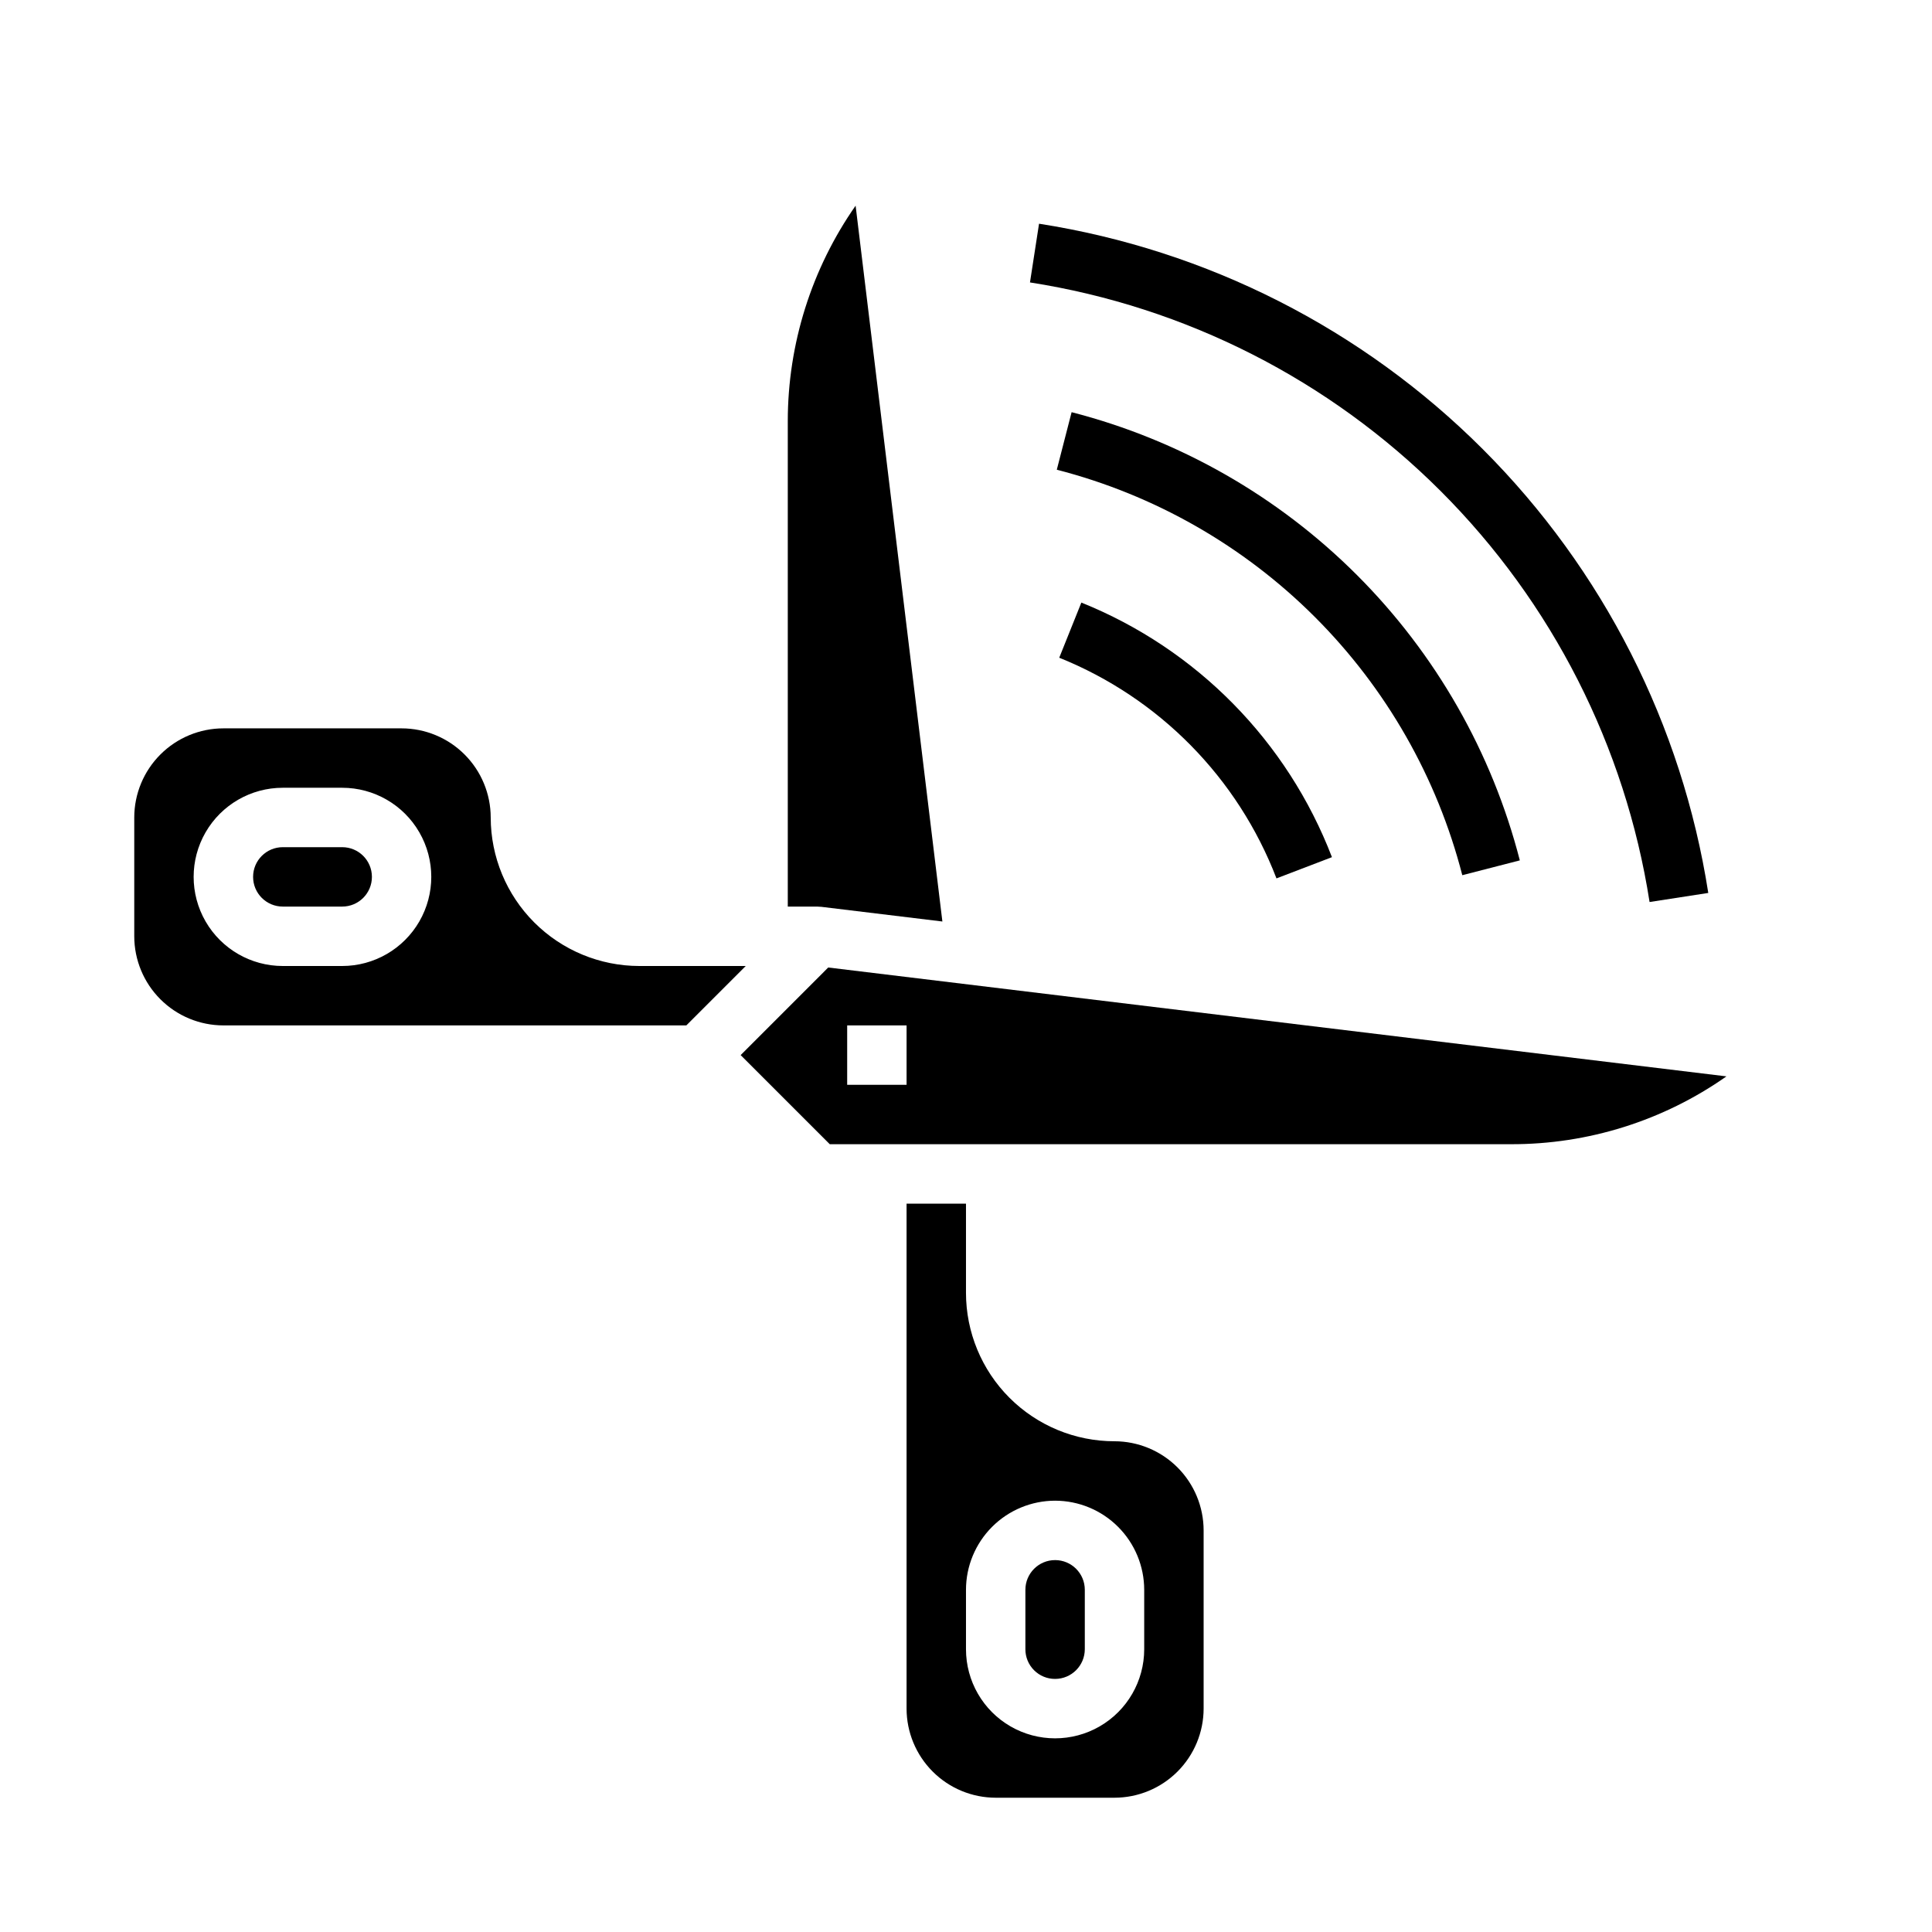 <?xml version="1.0" encoding="UTF-8"?>
<!-- Uploaded to: SVG Repo, www.svgrepo.com, Generator: SVG Repo Mixer Tools -->
<svg fill="#000000" width="800px" height="800px" version="1.1" viewBox="144 144 512 512" xmlns="http://www.w3.org/2000/svg">
 <g>
  <path d="m423.61 588.93c4.348-0.004 7.867-3.523 7.875-7.871v-15.742c0-4.348-3.527-7.875-7.875-7.875-4.348 0-7.871 3.527-7.871 7.875v15.742c-0.004 2.09 0.82 4.098 2.301 5.574 1.477 1.477 3.481 2.305 5.57 2.297z"/>
  <path d="m234.69 368.51h-15.746c-4.348 0-7.871 3.523-7.871 7.871 0 4.348 3.523 7.871 7.871 7.871h15.746c4.348 0 7.871-3.523 7.871-7.871 0-4.348-3.523-7.871-7.871-7.871z"/>
  <path d="m341.63 400h-28.227c-10.434-0.012-20.441-4.164-27.82-11.543-7.379-7.379-11.527-17.383-11.539-27.82-0.008-6.258-2.5-12.262-6.926-16.688-4.426-4.43-10.43-6.918-16.691-6.926h-47.23c-6.262 0.008-12.266 2.496-16.691 6.926-4.43 4.426-6.918 10.43-6.926 16.688v31.488c0.008 6.262 2.496 12.266 6.926 16.691 4.426 4.43 10.43 6.918 16.691 6.926h122.69zm-106.95 0h-15.746c-8.438 0-16.234-4.504-20.453-11.809-4.219-7.309-4.219-16.309 0-23.617 4.219-7.309 12.016-11.809 20.453-11.809h15.746c8.438 0 16.23 4.5 20.449 11.809 4.219 7.309 4.219 16.309 0 23.617-4.219 7.305-12.012 11.809-20.449 11.809z"/>
  <path d="m384.25 462.98v133.82c0.008 6.258 2.5 12.262 6.926 16.688 4.426 4.43 10.43 6.918 16.691 6.926h31.488c6.262-0.008 12.262-2.496 16.691-6.926 4.426-4.426 6.918-10.43 6.926-16.688v-47.234c-0.008-6.262-2.5-12.262-6.926-16.691-4.43-4.426-10.43-6.918-16.691-6.926-10.441 0.004-20.453-4.141-27.836-11.523-7.383-7.383-11.527-17.395-11.523-27.836v-23.613zm39.359 78.719c6.262 0.008 12.266 2.496 16.691 6.926 4.43 4.426 6.918 10.43 6.926 16.691v15.742c0 8.438-4.5 16.234-11.809 20.453-7.305 4.219-16.309 4.219-23.617 0-7.305-4.219-11.805-12.016-11.805-20.453v-15.742c0.004-6.262 2.496-12.266 6.922-16.691 4.43-4.43 10.43-6.918 16.691-6.926z"/>
  <path d="m340.28 423.61 23.617 23.617h180.5c20.445 0.055 40.406-6.223 57.133-17.977l-238.04-28.852zm28.23-7.871h15.742v15.742l-15.742 0.004z"/>
  <path d="m361.59 384.31 32.152 3.898-22.996-189.71h0.004c-11.695 16.742-17.973 36.676-17.98 57.102v128.66h7.871c0.32 0 0.637 0.02 0.949 0.059z"/>
  <path d="m596.71 380.64c-6.949-44.543-27.875-85.723-59.754-117.6-31.875-31.879-73.059-52.801-117.6-59.754l-2.402 15.559c41.234 6.441 79.359 25.816 108.87 55.328 29.512 29.512 48.887 67.637 55.328 108.87z"/>
  <path d="m430.57 303.69-5.859 14.613c26.48 10.652 47.332 31.84 57.566 58.48l14.703-5.625v0.004c-11.805-30.738-35.863-55.184-66.41-67.473z"/>
  <path d="m546.77 372.01c-7.367-28.609-22.273-54.723-43.164-75.617-20.891-20.891-47.004-35.797-75.617-43.16l-3.926 15.246c25.887 6.664 49.512 20.148 68.41 39.047 18.902 18.902 32.387 42.523 39.051 68.41z"/>
 </g>
</svg>